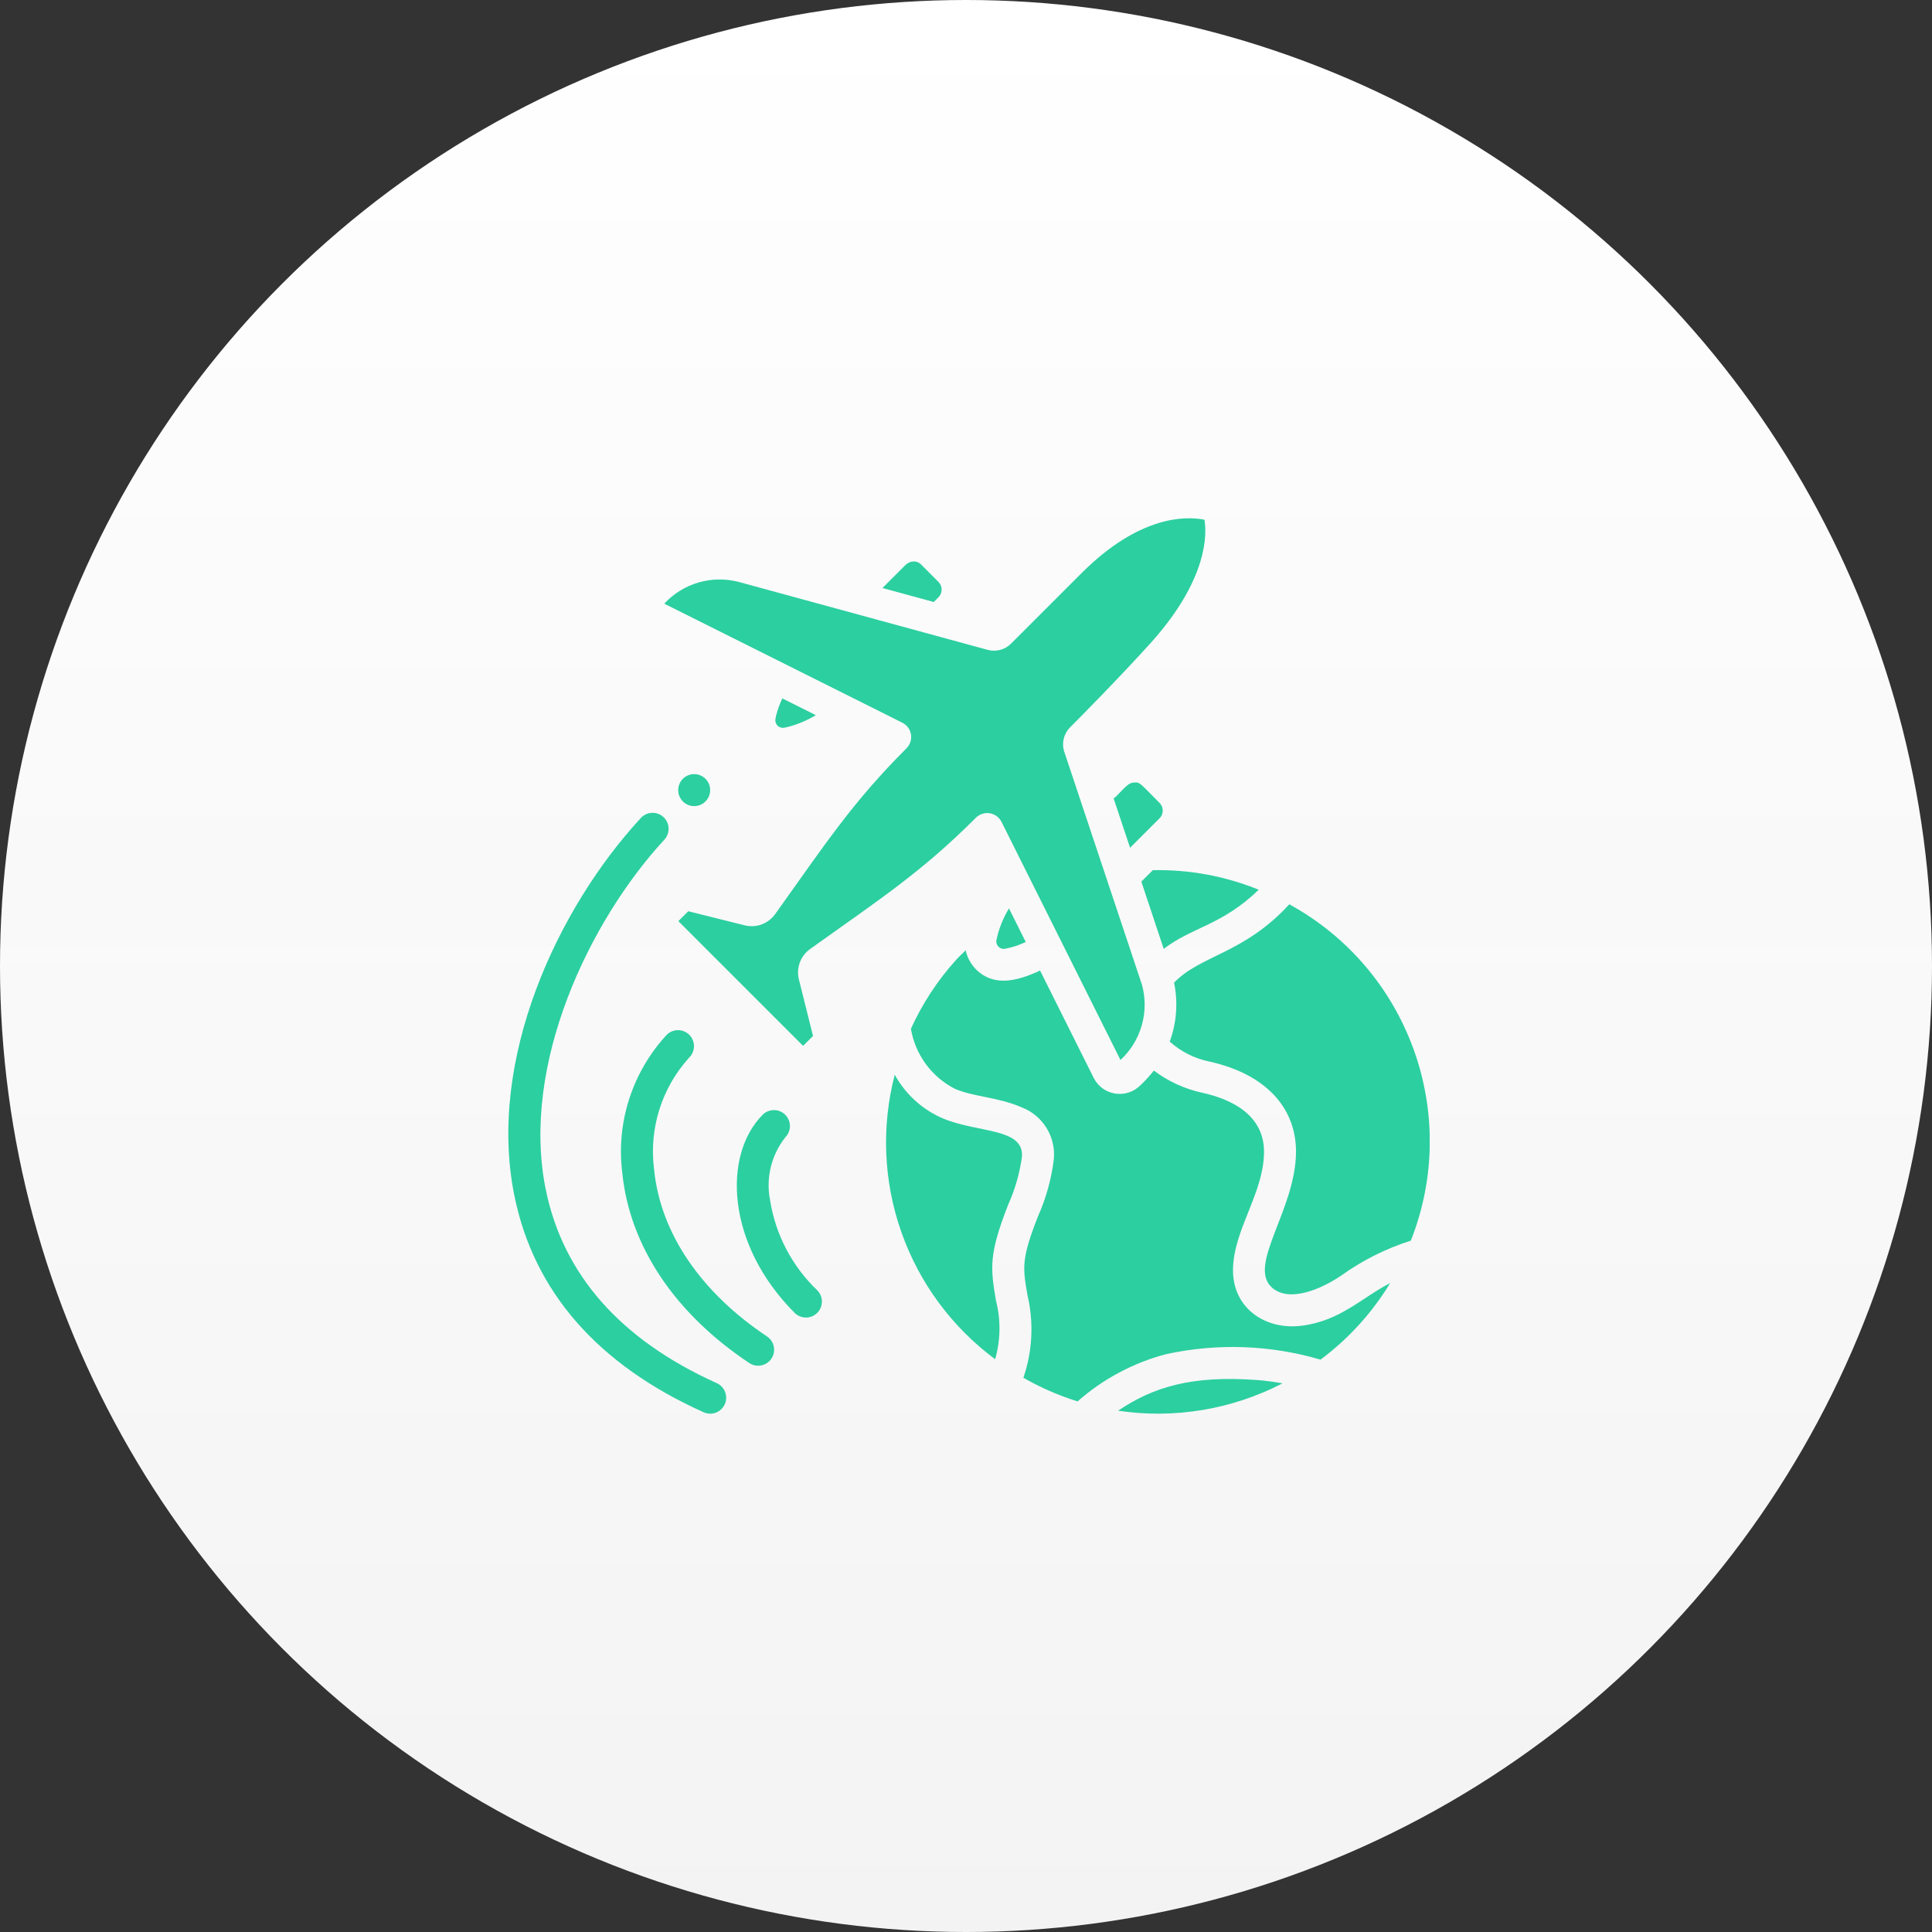 <svg width="50" height="50" viewBox="0 0 50 50" fill="none" xmlns="http://www.w3.org/2000/svg">
<rect x="0" y="0" width="50" height="50" fill="#333333" stroke="none"/>
<circle cx="25" cy="25" r="25" fill="url(#paint0_linear_50_1136)"/>
<g clip-path="url(#clip0_50_1136)">
<path d="M36.512 32.108C35.864 32.314 35.252 32.621 34.7 33.019C34.191 33.361 33.364 33.722 32.916 33.32C32.273 32.74 33.541 31.301 33.541 29.798C33.536 28.634 32.718 27.786 31.295 27.472C30.915 27.394 30.562 27.217 30.273 26.957C30.451 26.469 30.49 25.94 30.385 25.431C31.072 24.716 32.197 24.683 33.367 23.403C36.46 25.097 37.809 28.829 36.512 32.108ZM29.835 22.52C30.774 22.5 31.706 22.673 32.576 23.026C31.613 23.956 30.856 23.988 30.117 24.557L29.538 22.816L29.835 22.52ZM28.87 20.626C29.148 20.347 29.204 20.253 29.367 20.25C29.508 20.241 29.525 20.295 30.024 20.795C30.072 20.851 30.096 20.924 30.091 20.997C30.087 21.071 30.053 21.14 29.998 21.189L29.246 21.94L28.82 20.66C28.837 20.65 28.854 20.639 28.87 20.626ZM23.431 14.625C23.488 14.567 23.564 14.533 23.645 14.53C23.678 14.529 23.712 14.534 23.743 14.546C23.774 14.557 23.802 14.575 23.826 14.598L24.302 15.075C24.35 15.131 24.374 15.204 24.369 15.277C24.364 15.351 24.331 15.42 24.276 15.469L24.166 15.58L22.838 15.218L23.431 14.625ZM20.361 18.82C20.345 18.822 20.328 18.825 20.312 18.829C20.279 18.838 20.244 18.838 20.211 18.829C20.177 18.82 20.146 18.803 20.121 18.78C20.098 18.754 20.081 18.724 20.072 18.69C20.063 18.657 20.063 18.621 20.072 18.588C20.076 18.572 20.078 18.556 20.08 18.54C20.12 18.38 20.176 18.224 20.245 18.074L21.114 18.508C20.881 18.649 20.627 18.755 20.361 18.82ZM25.256 21.163C23.851 22.567 22.812 23.242 20.966 24.56C20.843 24.648 20.75 24.77 20.698 24.912C20.647 25.053 20.639 25.207 20.677 25.353L21.041 26.81L20.784 27.067L17.556 23.839L17.813 23.583L19.27 23.947C19.416 23.984 19.57 23.976 19.712 23.924C19.853 23.871 19.975 23.778 20.063 23.655C21.372 21.822 22.062 20.764 23.46 19.366C23.506 19.319 23.541 19.263 23.561 19.2C23.581 19.138 23.586 19.072 23.576 19.007C23.565 18.942 23.54 18.881 23.501 18.828C23.462 18.776 23.411 18.733 23.353 18.704L17.191 15.623C17.433 15.361 17.743 15.171 18.085 15.072C18.428 14.974 18.791 14.972 19.136 15.065L25.563 16.819C25.668 16.847 25.779 16.847 25.885 16.819C25.99 16.791 26.087 16.736 26.164 16.659L27.985 14.838C29.487 13.336 30.683 13.354 31.171 13.45C31.228 13.776 31.295 14.963 29.77 16.651C28.981 17.524 27.98 18.537 27.692 18.826C27.527 18.992 27.469 19.238 27.545 19.46L29.555 25.488C29.649 25.832 29.647 26.195 29.548 26.538C29.45 26.881 29.26 27.191 28.998 27.433L25.919 21.27C25.889 21.212 25.846 21.161 25.794 21.122C25.741 21.083 25.679 21.058 25.615 21.047C25.55 21.037 25.484 21.042 25.421 21.062C25.359 21.082 25.302 21.117 25.256 21.163ZM26.112 23.509L26.546 24.378C26.383 24.456 26.21 24.514 26.032 24.55C25.999 24.559 25.964 24.56 25.93 24.551C25.896 24.542 25.866 24.525 25.841 24.5C25.817 24.475 25.799 24.445 25.79 24.411C25.782 24.378 25.782 24.342 25.792 24.309C25.853 24.027 25.961 23.757 26.112 23.51V23.509ZM23.156 27.814C23.435 28.322 23.877 28.721 24.41 28.948C25.321 29.325 26.51 29.188 26.447 29.943C26.388 30.369 26.269 30.784 26.092 31.176C25.596 32.445 25.627 32.793 25.775 33.658C25.904 34.157 25.896 34.681 25.754 35.176C24.637 34.348 23.792 33.204 23.329 31.892C22.866 30.581 22.805 29.16 23.156 27.814ZM28.935 36.509C29.845 35.9 30.822 35.59 32.535 35.715C32.755 35.732 32.973 35.761 33.191 35.801C31.882 36.479 30.392 36.726 28.935 36.509ZM34.175 35.187C32.875 34.805 31.5 34.757 30.176 35.046C29.328 35.27 28.545 35.688 27.888 36.268C27.399 36.116 26.929 35.91 26.485 35.656C26.721 34.968 26.758 34.228 26.591 33.521C26.467 32.8 26.429 32.587 26.863 31.479C27.071 31.014 27.208 30.52 27.271 30.015C27.302 29.73 27.237 29.443 27.088 29.198C26.94 28.954 26.715 28.765 26.448 28.661C25.832 28.391 25.233 28.395 24.727 28.185C24.425 28.034 24.164 27.814 23.964 27.543C23.764 27.271 23.63 26.957 23.574 26.625C23.866 25.982 24.254 25.387 24.726 24.861C24.808 24.767 24.903 24.683 24.992 24.594C25.032 24.779 25.124 24.949 25.256 25.084C25.721 25.55 26.332 25.39 26.917 25.118L28.305 27.896C28.359 28.003 28.436 28.095 28.532 28.165C28.628 28.236 28.739 28.282 28.857 28.301C28.974 28.32 29.095 28.311 29.208 28.275C29.321 28.238 29.424 28.176 29.508 28.092C29.636 27.972 29.754 27.843 29.862 27.706C30.233 27.987 30.662 28.183 31.117 28.281C31.843 28.441 32.709 28.836 32.713 29.801C32.713 30.869 31.933 31.802 31.91 32.837C31.889 33.84 32.734 34.436 33.701 34.308C34.694 34.179 35.252 33.577 35.977 33.206C35.51 33.976 34.898 34.649 34.175 35.187Z" fill="#2CCFA0"/>
<path d="M18.549 35.795C16.062 34.675 14.572 32.989 14.124 30.784C13.467 27.553 15.257 23.824 17.198 21.726C17.27 21.645 17.308 21.539 17.303 21.43C17.298 21.322 17.251 21.22 17.171 21.146C17.091 21.072 16.985 21.032 16.877 21.036C16.768 21.039 16.665 21.085 16.59 21.164C14.441 23.487 12.595 27.413 13.313 30.949C13.818 33.429 15.465 35.314 18.209 36.549C18.309 36.594 18.423 36.598 18.526 36.559C18.629 36.52 18.712 36.442 18.757 36.342C18.802 36.242 18.805 36.128 18.766 36.025C18.727 35.923 18.649 35.84 18.549 35.795Z" fill="#2CCFA0"/>
<path d="M16.928 30.266C16.86 29.744 16.907 29.214 17.065 28.712C17.223 28.211 17.489 27.75 17.844 27.361C17.92 27.283 17.961 27.179 17.96 27.07C17.959 26.962 17.916 26.858 17.839 26.781C17.762 26.705 17.659 26.661 17.55 26.66C17.442 26.659 17.337 26.701 17.259 26.776C16.818 27.251 16.486 27.817 16.286 28.434C16.086 29.051 16.024 29.704 16.104 30.347C16.291 32.237 17.458 33.989 19.391 35.275C19.482 35.336 19.594 35.358 19.701 35.337C19.809 35.315 19.904 35.252 19.965 35.161C20.026 35.069 20.048 34.958 20.026 34.85C20.005 34.742 19.941 34.648 19.85 34.587C18.128 33.438 17.09 31.904 16.928 30.266Z" fill="#2CCFA0"/>
<path d="M19.928 31.052C19.873 30.769 19.881 30.477 19.95 30.197C20.019 29.917 20.147 29.656 20.327 29.43C20.402 29.352 20.444 29.248 20.443 29.139C20.442 29.031 20.399 28.927 20.322 28.85C20.245 28.773 20.142 28.73 20.033 28.729C19.924 28.728 19.82 28.77 19.742 28.845C18.701 29.886 18.786 32.197 20.57 33.982C20.648 34.057 20.752 34.099 20.861 34.098C20.969 34.097 21.073 34.054 21.15 33.977C21.226 33.9 21.27 33.796 21.271 33.688C21.272 33.58 21.23 33.475 21.155 33.397C20.499 32.772 20.067 31.947 19.928 31.052Z" fill="#2CCFA0"/>
<path d="M17.965 20.862C18.194 20.862 18.379 20.677 18.379 20.448C18.379 20.219 18.194 20.034 17.965 20.034C17.737 20.034 17.552 20.219 17.552 20.448C17.552 20.677 17.737 20.862 17.965 20.862Z" fill="#2CCFA0"/>
</g>
<defs>
<linearGradient id="paint0_linear_50_1136" x1="25" y1="0" x2="25" y2="50" gradientUnits="userSpaceOnUse">
<stop stop-color="white"/>
<stop offset="1" stop-color="#F7F7F7" stop-opacity="0.98"/>
</linearGradient>
<clipPath id="clip0_50_1136">
<rect width="24" height="24" fill="white" transform="translate(13 13)"/>
</clipPath>
</defs>
</svg>
